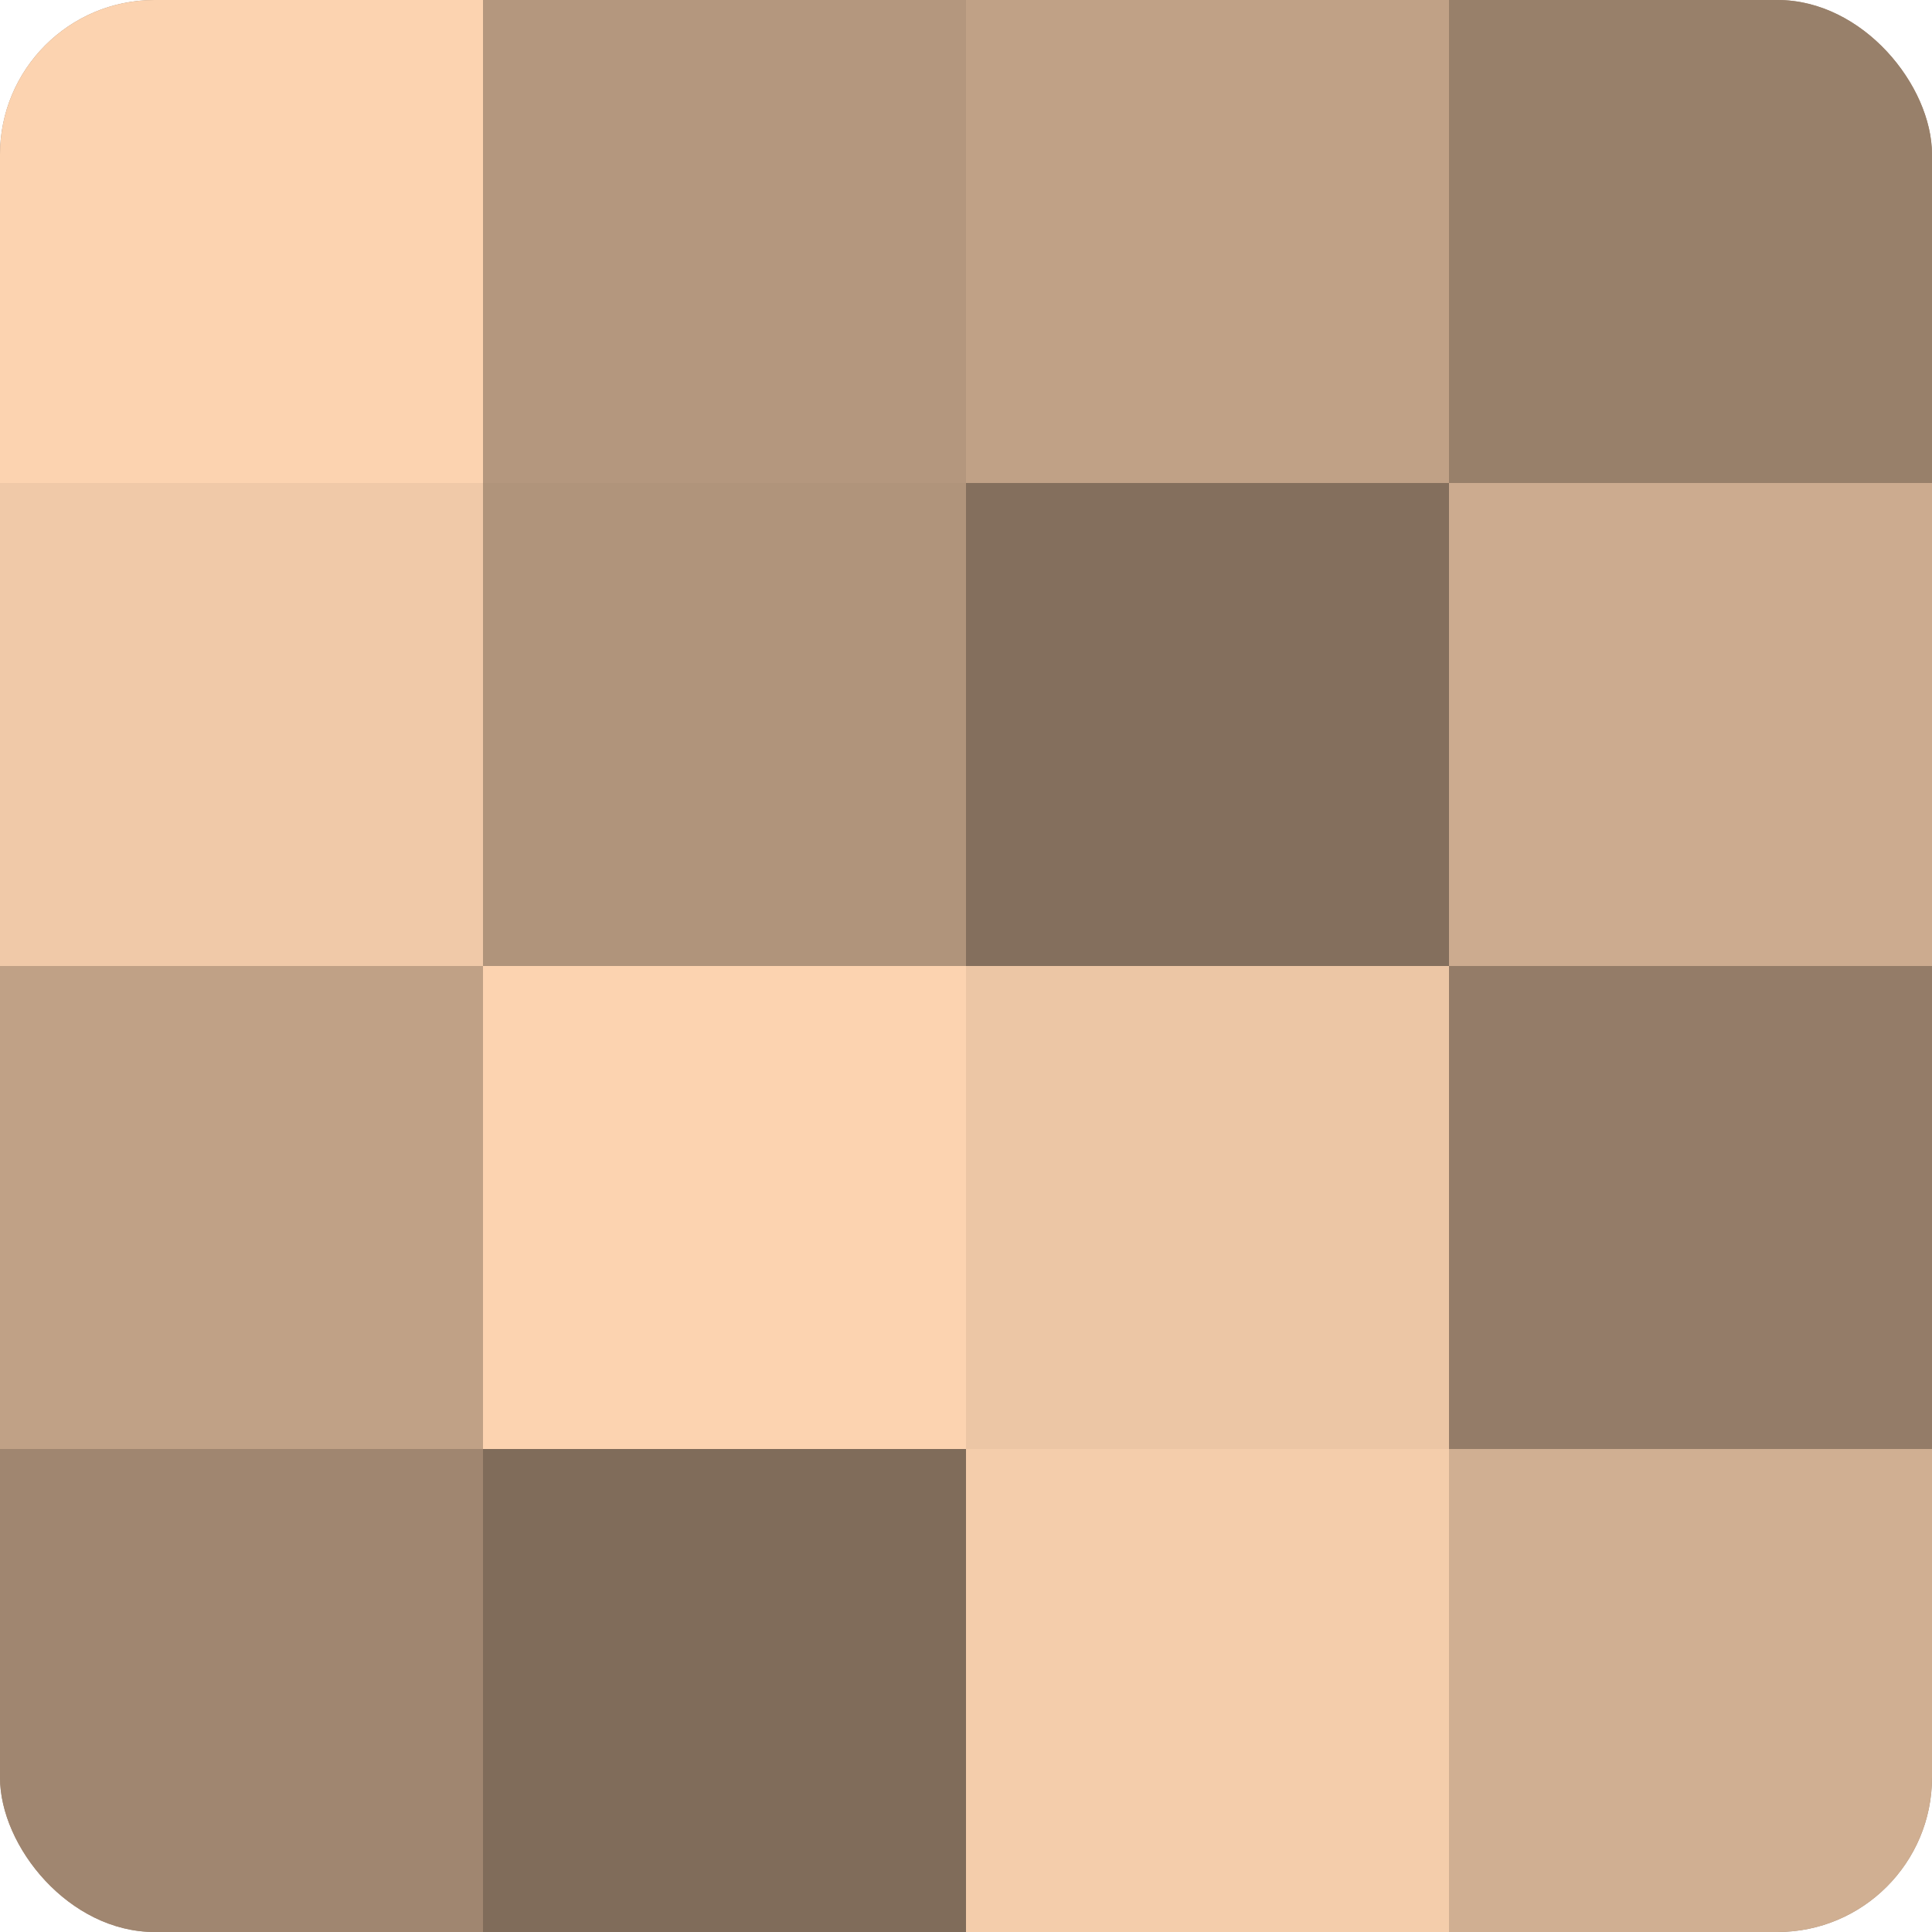 <?xml version="1.0" encoding="UTF-8"?>
<svg xmlns="http://www.w3.org/2000/svg" width="80" height="80" viewBox="0 0 100 100" preserveAspectRatio="xMidYMid meet"><defs><clipPath id="c" width="100" height="100"><rect width="100" height="100" rx="8" ry="8"/></clipPath></defs><g clip-path="url(#c)"><rect width="100" height="100" fill="#a08670"/><rect width="25" height="25" fill="#fcd3b0"/><rect y="25" width="25" height="25" fill="#f0c9a8"/><rect y="50" width="25" height="25" fill="#c0a186"/><rect y="75" width="25" height="25" fill="#a08670"/><rect x="25" width="25" height="25" fill="#b4977e"/><rect x="25" y="25" width="25" height="25" fill="#b0947b"/><rect x="25" y="50" width="25" height="25" fill="#fcd3b0"/><rect x="25" y="75" width="25" height="25" fill="#806c5a"/><rect x="50" width="25" height="25" fill="#c0a186"/><rect x="50" y="25" width="25" height="25" fill="#846f5d"/><rect x="50" y="50" width="25" height="25" fill="#ecc6a5"/><rect x="50" y="75" width="25" height="25" fill="#f4cdab"/><rect x="75" width="25" height="25" fill="#98806a"/><rect x="75" y="25" width="25" height="25" fill="#ccab8f"/><rect x="75" y="50" width="25" height="25" fill="#947c68"/><rect x="75" y="75" width="25" height="25" fill="#d0af92"/></g></svg>
